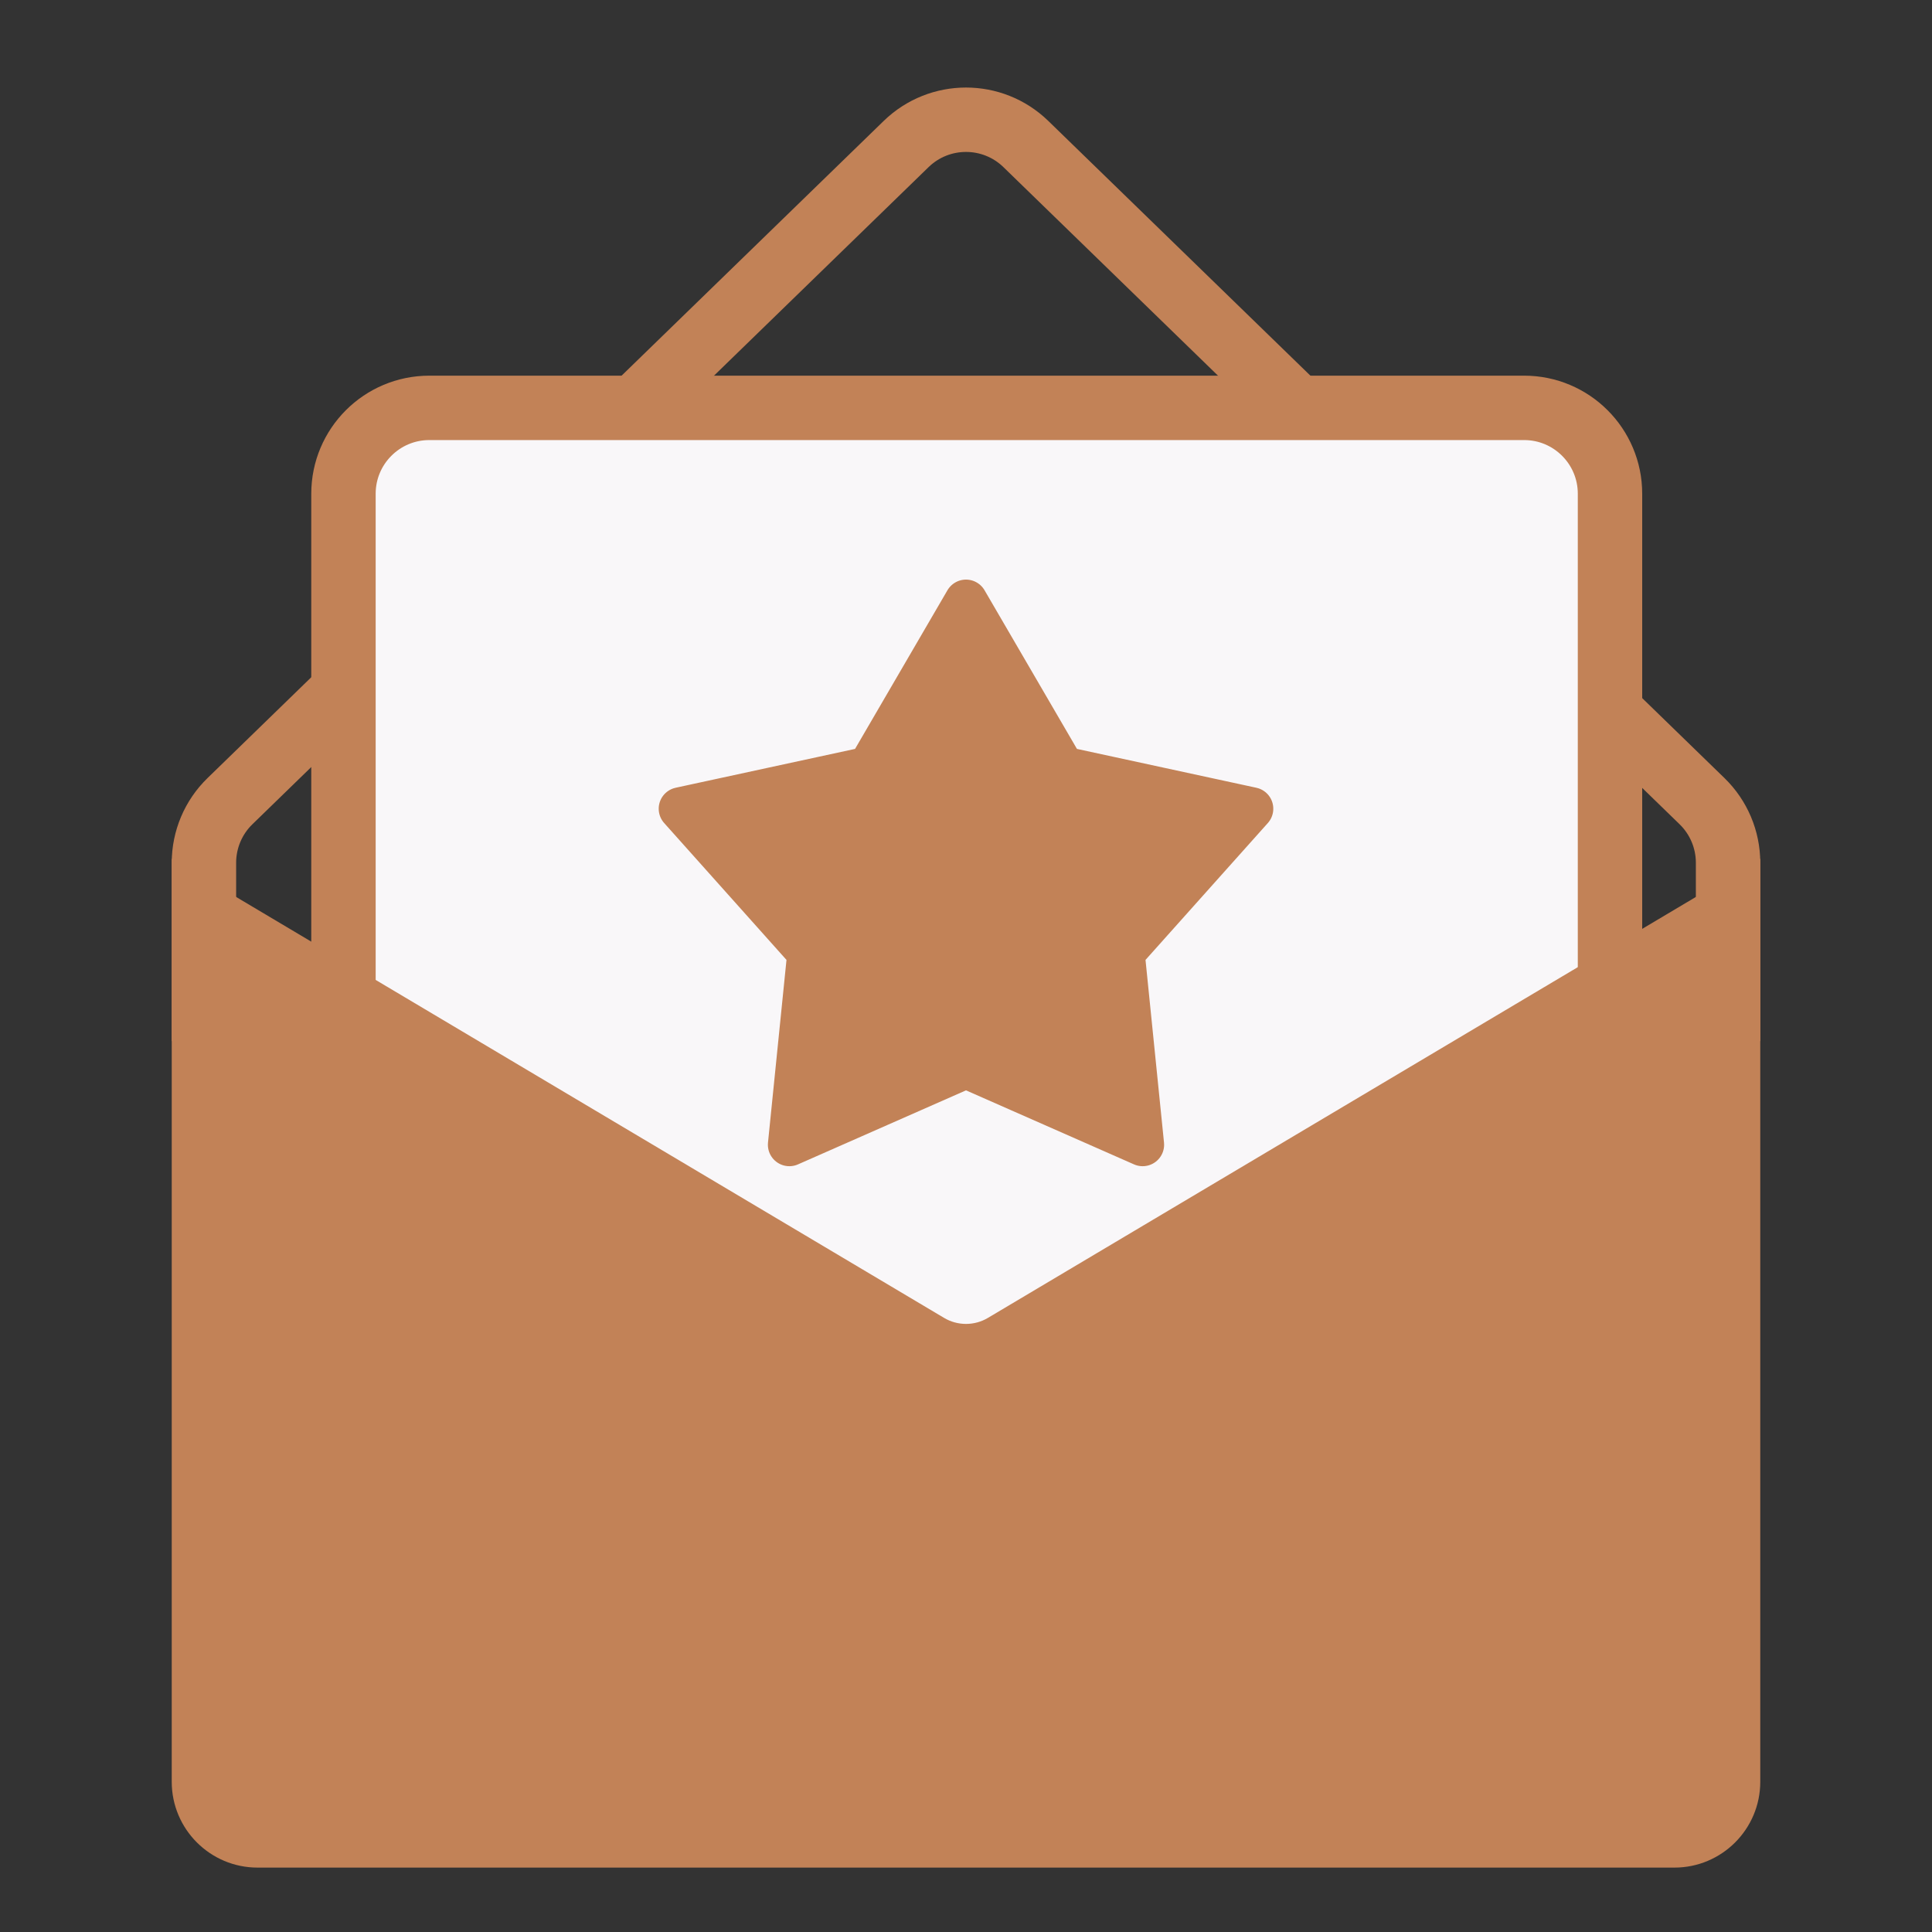 <svg width="90" height="90" viewBox="0 0 90 90" fill="none" xmlns="http://www.w3.org/2000/svg">
<rect x="0" y="0" width="90" height="90" fill="#333333" stroke="none"/>
<path d="M80.5 48.5V40.19C80.5 39.11 80.063 38.075 79.288 37.322L47.788 6.709C46.235 5.201 43.765 5.201 42.212 6.709L10.712 37.322C9.937 38.075 9.5 39.11 9.5 40.19V48.5" stroke="#C28257" stroke-width="3"/>
<path d="M16 23C16 20.791 17.791 19 20 19H71C73.209 19 75 20.791 75 23V69C75 71.209 73.209 73 71 73H20C17.791 73 16 71.209 16 69V23Z" fill="#F9F7F9" stroke="#C28257" stroke-width="3"/>
<path d="M8 83V40L43.978 61.392C44.608 61.767 45.392 61.767 46.022 61.392L82 40V83C82 85.209 80.209 87 78 87H12C9.791 87 8 85.209 8 83Z" fill="#C28257"/>
<path d="M45 28L49.526 35.771L58.315 37.674L52.323 44.379L53.229 53.326L45 49.7L36.771 53.326L37.677 44.379L31.685 37.674L40.474 35.771L45 28Z" fill="#C28257" stroke="#C28257" stroke-width="2" stroke-linejoin="round"/>
</svg>
